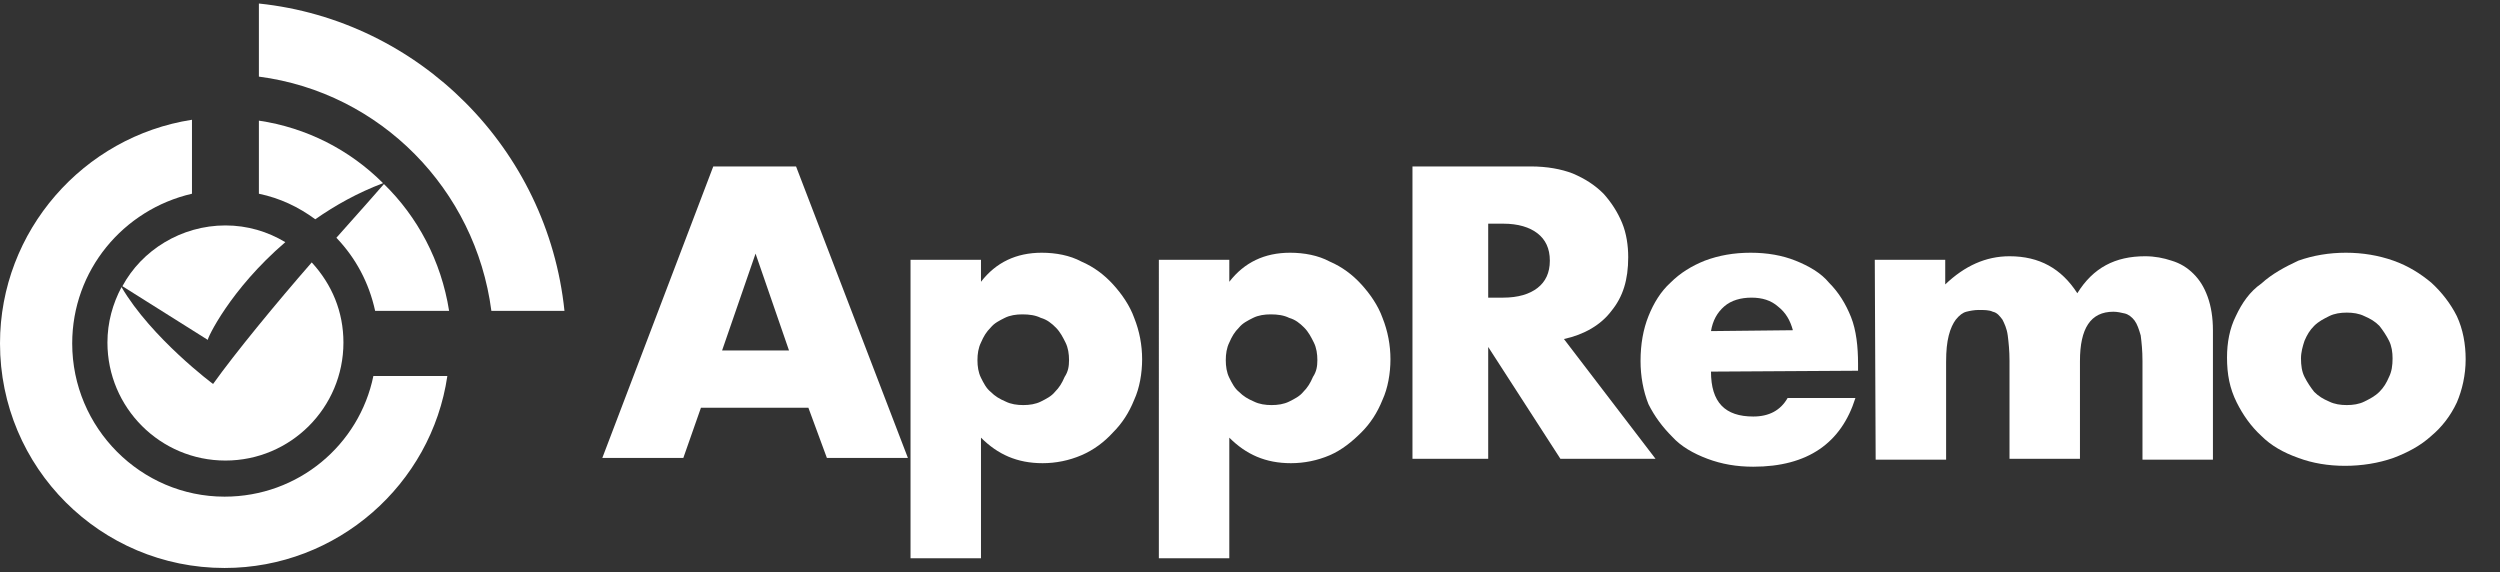 <?xml version="1.0" encoding="utf-8"?>
<svg xmlns="http://www.w3.org/2000/svg" xmlns:xlink="http://www.w3.org/1999/xlink" height="65" id="レイヤー_1" style="enable-background:new 0 0 283.9 65;" version="1.1" viewBox="0 0 283.9 65" width="283.9" x="0px" y="0px">
 <rect x="0" y="0" width="283.9" height="65" fill="#333333" stroke="none"/>
 <style type="text/css">
  .st0{fill:#FFFFFF;}
 </style>
 <g>
  <g>
   <path class="st0" d="M91.8,46.3H79.6l-2,5.7h-9.2l12.6-33.1h9.4L103.1,52h-9.2L91.8,46.3z M89.6,39.8l-3.8-11l-3.8,11H89.6z"/>
   <path class="st0" d="M111.4,63.4h-8V29.5h8V32c1.7-2.2,4-3.3,6.9-3.3c1.6,0,3.2,0.3,4.5,1c1.4,0.6,2.6,1.5,3.6,2.6    c1,1.1,1.9,2.4,2.4,3.8c0.6,1.5,0.9,3.1,0.9,4.7s-0.3,3.3-0.9,4.6c-0.6,1.5-1.4,2.7-2.4,3.7c-1,1.1-2.2,2-3.6,2.6    c-1.4,0.6-2.9,0.9-4.4,0.9c-2.9,0-5.1-1-7-2.9L111.4,63.4L111.4,63.4z M121.4,40.9c0-0.7-0.1-1.4-0.4-2c-0.3-0.6-0.6-1.2-1.1-1.7    c-0.5-0.5-1-0.9-1.7-1.1c-0.6-0.3-1.3-0.4-2.1-0.4c-0.7,0-1.4,0.1-2,0.4c-0.6,0.3-1.2,0.6-1.6,1.1c-0.5,0.5-0.8,1-1.1,1.7    c-0.3,0.6-0.4,1.3-0.4,2c0,0.7,0.1,1.4,0.4,2s0.6,1.2,1.1,1.6c0.5,0.5,1,0.8,1.7,1.1c0.6,0.3,1.3,0.4,2,0.4c0.7,0,1.4-0.1,2-0.4    c0.6-0.3,1.2-0.6,1.6-1.1c0.5-0.5,0.8-1,1.1-1.7C121.3,42.2,121.4,41.6,121.4,40.9z"/>
   <path class="st0" d="M139.6,63.4h-8V29.5h8V32c1.7-2.2,4-3.3,6.9-3.3c1.6,0,3.2,0.3,4.5,1c1.4,0.6,2.6,1.5,3.6,2.6    c1,1.1,1.9,2.4,2.4,3.8c0.6,1.5,0.9,3.1,0.9,4.7s-0.3,3.3-0.9,4.6c-0.6,1.5-1.4,2.7-2.4,3.7s-2.2,2-3.6,2.6s-2.9,0.9-4.4,0.9    c-2.9,0-5.1-1-7-2.9L139.6,63.4L139.6,63.4z M149.6,40.9c0-0.7-0.1-1.4-0.4-2c-0.3-0.6-0.6-1.2-1.1-1.7c-0.5-0.5-1-0.9-1.7-1.1    c-0.6-0.3-1.3-0.4-2.1-0.4c-0.7,0-1.4,0.1-2,0.4c-0.6,0.3-1.2,0.6-1.6,1.1c-0.5,0.5-0.8,1-1.1,1.7c-0.3,0.6-0.4,1.3-0.4,2    c0,0.7,0.1,1.4,0.4,2c0.3,0.6,0.6,1.2,1.1,1.6c0.5,0.5,1,0.8,1.7,1.1c0.6,0.3,1.3,0.4,2,0.4s1.4-0.1,2-0.4    c0.6-0.3,1.2-0.6,1.6-1.1c0.5-0.5,0.8-1,1.1-1.7C149.5,42.2,149.6,41.6,149.6,40.9z"/>
   <path class="st0" d="M188,52.1h-10.8L169,39.4v12.7h-8.6V18.9h13.4c1.9,0,3.5,0.3,4.8,0.8c1.4,0.6,2.5,1.3,3.5,2.3    c0.9,1,1.6,2.1,2.1,3.3s0.7,2.6,0.7,3.9c0,2.6-0.6,4.5-1.9,6.1c-1.2,1.6-3.1,2.7-5.4,3.2L188,52.1z M169,33.8h1.7    c1.7,0,3-0.4,3.9-1.1c0.9-0.7,1.4-1.7,1.4-3.1c0-1.4-0.5-2.4-1.4-3.1c-0.9-0.7-2.2-1.1-3.9-1.1H169V33.8z"/>
   <path class="st0" d="M194.3,42.2c0,3.5,1.6,5.1,4.8,5.1c1.8,0,3.1-0.7,3.9-2.1h7.7c-1.6,5.1-5.4,7.8-11.6,7.8    c-1.9,0-3.6-0.3-5.2-0.9c-1.6-0.6-3-1.4-4-2.5c-1.1-1.1-2-2.3-2.7-3.7c-0.6-1.5-0.9-3.2-0.9-4.9c0-1.9,0.3-3.6,0.9-5.1    c0.6-1.5,1.4-2.8,2.5-3.8c1.1-1.1,2.4-1.9,3.9-2.5c1.6-0.6,3.3-0.9,5.2-0.9c1.9,0,3.6,0.3,5.1,0.9c1.5,0.6,2.9,1.4,3.8,2.5    c1.1,1.1,1.9,2.4,2.5,3.9s0.8,3.4,0.8,5.3v0.8L194.3,42.2L194.3,42.2z M203.6,37.5c-0.3-1.1-0.8-2-1.7-2.7c-0.8-0.7-1.8-1-3-1    s-2.3,0.3-3.1,1c-0.8,0.7-1.3,1.6-1.5,2.8L203.6,37.5L203.6,37.5z"/>
   <path class="st0" d="M212.9,29.5h8v2.8c2.2-2.1,4.6-3.2,7.3-3.2c3.4,0,5.9,1.4,7.7,4.2c1.8-2.9,4.3-4.2,7.7-4.2    c1.1,0,2.1,0.2,3,0.5c1,0.3,1.8,0.8,2.5,1.5c0.7,0.7,1.2,1.5,1.6,2.6c0.4,1.1,0.6,2.4,0.6,3.8v14.7h-8V41c0-1.2-0.1-2.1-0.2-2.9    c-0.2-0.7-0.4-1.3-0.7-1.7c-0.3-0.4-0.7-0.7-1.1-0.8c-0.4-0.1-0.9-0.2-1.3-0.2c-2.6,0-3.8,1.9-3.8,5.6v11.1h-8V41    c0-1.2-0.1-2.1-0.2-2.9c-0.1-0.8-0.4-1.4-0.6-1.8c-0.3-0.4-0.6-0.8-1.1-0.9c-0.4-0.2-1-0.2-1.6-0.2c-0.5,0-1,0.1-1.4,0.2    c-0.4,0.1-0.8,0.4-1.2,0.9c-0.3,0.4-0.6,1-0.8,1.8c-0.2,0.8-0.3,1.7-0.3,3v11.1h-8L212.9,29.5L212.9,29.5z"/>
   <path class="st0" d="M252.9,40.6c0-1.7,0.3-3.3,1-4.7c0.7-1.5,1.6-2.8,2.9-3.7c1.2-1.1,2.7-1.9,4.2-2.6c1.7-0.6,3.5-0.9,5.4-0.9    s3.7,0.3,5.4,0.9c1.7,0.6,3.1,1.5,4.3,2.5c1.2,1.1,2.2,2.4,2.9,3.8c0.7,1.5,1,3.2,1,4.9c0,1.8-0.4,3.5-1,4.9    c-0.7,1.5-1.7,2.8-2.9,3.8c-1.2,1.1-2.7,1.9-4.3,2.5c-1.7,0.6-3.6,0.9-5.5,0.9s-3.7-0.3-5.3-0.9c-1.7-0.6-3.1-1.4-4.2-2.5    c-1.2-1.1-2.1-2.4-2.8-3.8C253.2,44.1,252.9,42.5,252.9,40.6z M261.3,40.7c0,0.8,0.1,1.5,0.4,2.1c0.3,0.6,0.7,1.2,1.1,1.7    c0.5,0.5,1,0.8,1.7,1.1c0.6,0.3,1.3,0.4,2,0.4s1.4-0.1,2-0.4c0.6-0.3,1.2-0.6,1.7-1.1c0.5-0.5,0.8-1,1.1-1.7    c0.3-0.6,0.4-1.3,0.4-2.1c0-0.7-0.1-1.4-0.4-2s-0.7-1.2-1.1-1.7c-0.5-0.5-1-0.8-1.7-1.1c-0.6-0.3-1.3-0.4-2-0.4s-1.4,0.1-2,0.4    c-0.6,0.3-1.2,0.6-1.7,1.1c-0.5,0.5-0.8,1-1.1,1.7C261.5,39.3,261.3,40,261.3,40.7z"/>
  </g>
  <g>
   <path class="st0" d="M32.4,27.5c-2-1.2-4.3-1.9-6.8-1.9c-5,0-9.5,2.8-11.7,6.9l9.7,6.1C23.5,38.5,26.1,32.9,32.4,27.5z"/>
   <path class="st0" d="M13.8,32.6c-1,1.9-1.6,4-1.6,6.3c0,7.4,6,13.4,13.4,13.4s13.4-6,13.4-13.4c0-3.5-1.3-6.6-3.6-9.1    c-4.1,4.7-8.7,10.3-11.2,13.8C24.3,43.7,17.2,38.4,13.8,32.6z"/>
   <path class="st0" d="M29.4,13.7V22c2.4,0.5,4.5,1.5,6.4,2.9c2.3-1.6,4.8-3,7.7-4.1C39.7,17,34.8,14.5,29.4,13.7z"/>
   <path class="st0" d="M43.6,20.9c-0.7,0.8-2.8,3.2-5.4,6.1c2.2,2.3,3.7,5.1,4.4,8.3H51C50.1,29.6,47.4,24.6,43.6,20.9z"/>
   <path class="st0" d="M25.5,56.4C16,56.4,8.2,48.6,8.2,39c0-8.3,5.8-15.2,13.6-17v-8.4C9.5,15.5,0,26.2,0,39    c0,14.1,11.4,25.5,25.5,25.5c12.8,0,23.5-9.5,25.3-21.8h-8.4C40.8,50.5,33.9,56.4,25.5,56.4z"/>
   <path class="st0" d="M29.4,0.4v8.3C43.2,10.5,54,21.5,55.8,35.3h8.3C62.2,16.9,47.6,2.3,29.4,0.4z"/>
  </g>
 </g>
</svg>